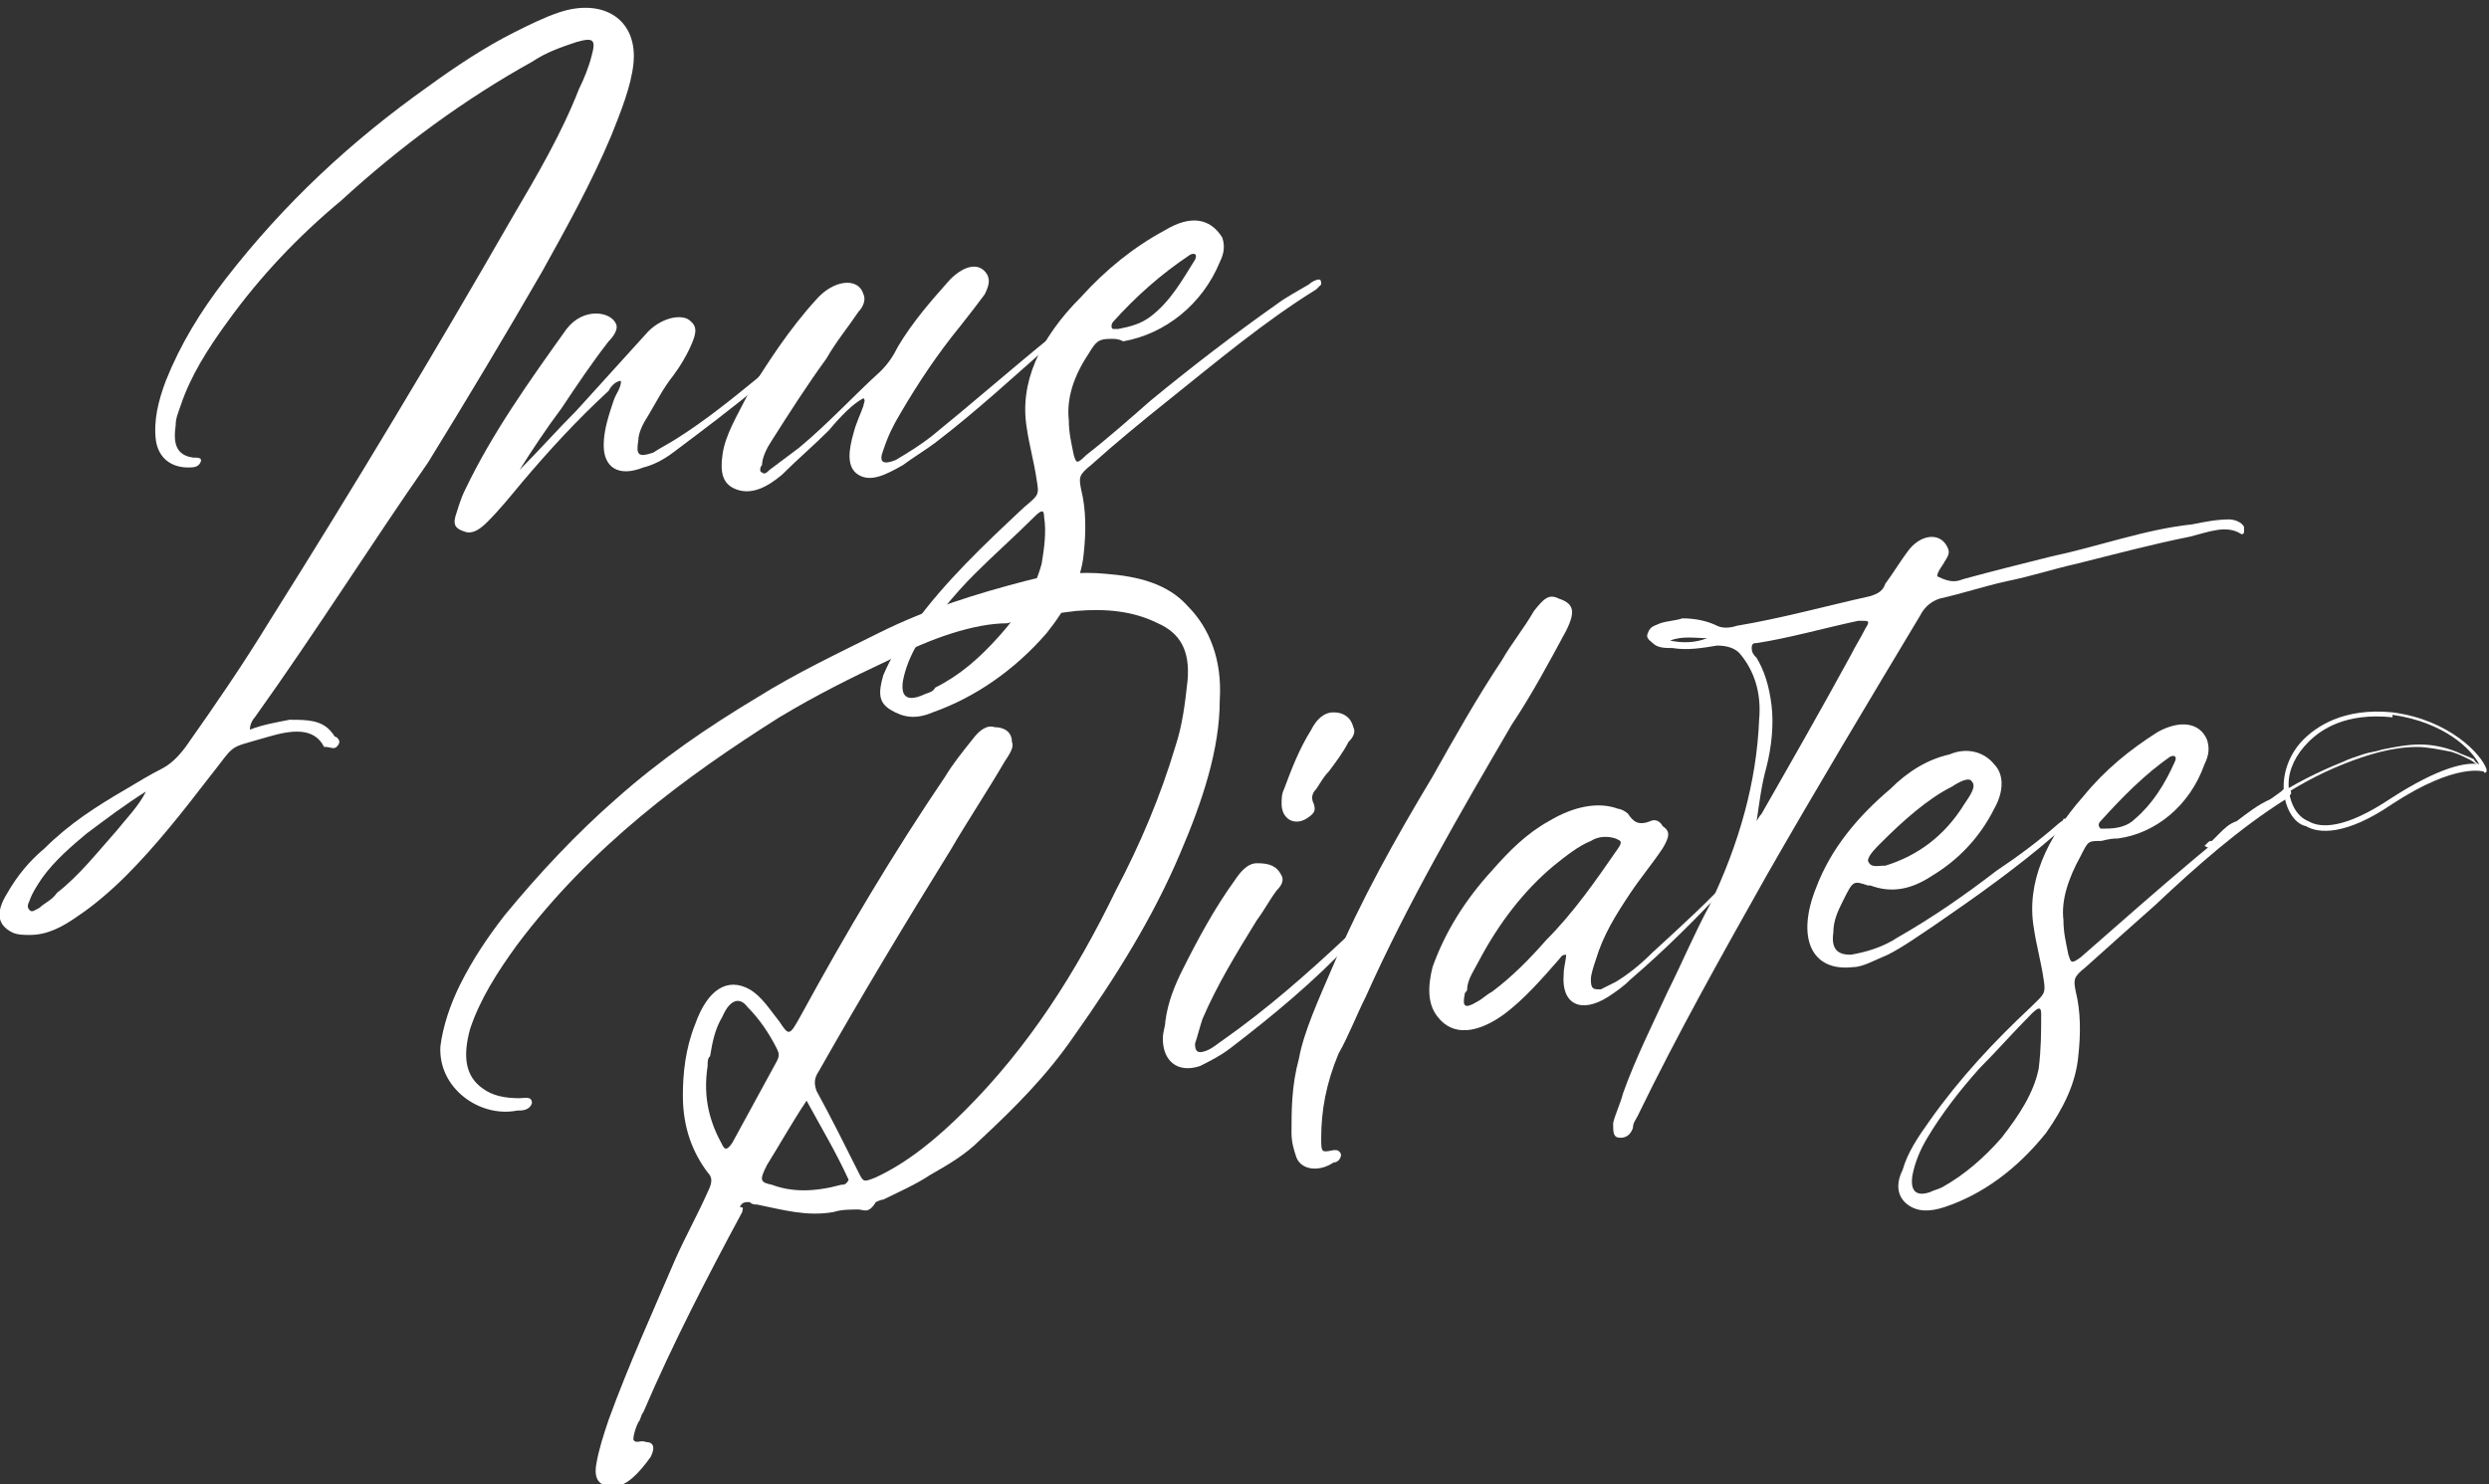 <?xml version="1.0" encoding="utf-8"?>
<!-- Generator: Adobe Illustrator 27.1.1, SVG Export Plug-In . SVG Version: 6.00 Build 0)  -->
<svg version="1.1" id="레이어_1" xmlns="http://www.w3.org/2000/svg" xmlns:xlink="http://www.w3.org/1999/xlink" x="0px"
	 y="0px" width="100.6px" height="60px" viewBox="0 0 100.6 60" style="enable-background:new 0 0 100.6 60;" xml:space="preserve">
<rect x="0" y="0" width="100.6" height="60" fill="#333333" stroke="none"/>
<style type="text/css">
	.st0{fill:#FFFFFF;}
</style>
<g>
	<path class="st0" d="M11.7,29.1c0.7,0,1.3,0,1.7,0.5c0.1,0.1,0.1,0.2,0.2,0.2c0.1,0.1,0.2,0.2,0,0.4c-0.1,0.1-0.3,0-0.4,0
		c0,0,0,0-0.1,0c-0.4-0.8-1.3-0.7-2.3-0.4c-1.7,0.5-1.2,0.2-2.4,1.7c-1,1.3-2.1,2.7-3.3,3.9c-0.6,0.6-1.3,1.2-1.9,1.6
		c-0.7,0.5-1.3,0.8-2,0.8c-0.2,0-0.5,0-0.7-0.1c-0.6-0.3-0.7-0.8-0.2-1.6c0.4-0.7,0.9-1.3,1.5-1.8c1-1,2.1-1.7,3.3-2.4
		c0.5-0.3,1-0.6,1.4-0.8c0.4-0.2,0.7-0.5,1-0.9c1.2-1.7,2.3-3.3,3.4-5.1c3.4-5.4,6.7-10.9,9.8-16.3c1-1.7,2-3.4,2.7-5.2
		c0.2-0.4,0.4-0.9,0.5-1.3c0.2-0.7,0.1-0.8-0.6-0.6c-0.6,0.2-1.2,0.4-1.8,0.8c-2.7,1.5-5.3,3.4-7.7,5.6C12,9.6,10.5,11.2,9.2,13
		c-0.8,1.1-1.5,2.2-1.9,3.4c-0.1,0.3-0.2,0.5-0.2,0.8c-0.1,0.7,0,1.2,0.7,1.3c0.2,0,0.4,0,0.3,0.2c-0.1,0.2-0.3,0.2-0.5,0.2
		c-0.7,0-1.2-0.4-1.3-1.1c-0.1-0.8,0.1-1.6,0.4-2.4c0.6-1.5,1.4-2.8,2.4-4.1c2.4-3.1,5.1-5.6,8.2-7.8c1.1-0.8,2.3-1.6,3.5-2.2
		c0.6-0.3,1.2-0.6,1.8-0.8c1.8-0.6,3.2,0.3,3,2.1c-0.1,0.9-0.5,1.9-0.9,2.9c-0.8,1.9-1.8,3.7-2.8,5.5c-1.5,2.6-3,5.1-4.6,7.7
		C15,22,12.8,25.5,10.3,29c-0.1,0.1-0.2,0.3-0.2,0.5C10.6,29.3,11.2,29.2,11.7,29.1z M3.5,33.7c-0.6,0.5-1.3,1.1-1.8,1.8
		c-0.2,0.3-0.4,0.6-0.5,0.9c-0.1,0.2-0.1,0.3,0,0.4c0.1,0.1,0.2,0,0.4-0.1c0.2-0.2,0.5-0.3,0.7-0.6c0.9-0.7,1.6-1.6,2.4-2.5
		c0.4-0.5,0.9-1,1.2-1.6C5.1,32.5,4.3,33.1,3.5,33.7z"/>
	<path class="st0" d="M30.8,15.5c-1.2,1-2.4,1.9-3.6,2.8c-0.4,0.3-0.8,0.5-1.2,0.6c-1,0.4-1.6,0-1.6-0.9c0-0.6,0.2-1.2,0.4-1.8
		c0.1-0.3,0.3-0.5,0.3-0.8c-0.2,0-0.4,0.2-0.5,0.4c-1.3,1.2-2.4,2.4-3.5,3.7c-0.5,0.6-0.9,1.1-1.4,1.6c-0.3,0.3-0.6,0.5-0.9,0.4
		s-0.5-0.2-0.4-0.6c0.1-0.3,0.2-0.7,0.4-1.1c1.1-2.3,2.6-4.4,4.1-6.5c0.7-0.9,1.8-0.7,2-0.2c0.1,0.2-0.1,0.5-0.3,0.7
		c-0.7,0.9-1.3,1.8-1.9,2.7c-0.6,0.8-1.2,1.7-1.7,2.5c0.8-0.8,1.5-1.6,2.3-2.4c1-1.1,1.9-2.1,2.9-3.2c0.5-0.5,1.2-0.7,1.6-0.5
		c0.3,0.2,0.4,0.4,0.2,0.9c-0.2,0.5-0.5,1-0.8,1.4c-0.4,0.5-0.7,1.1-1,1.6c-0.2,0.3-0.4,0.7-0.4,1c-0.1,0.6,0,0.7,0.6,0.5
		c0.3-0.2,0.7-0.4,1-0.6c1.1-0.7,2.1-1.5,3.2-2.4c0.2-0.2,0.4-0.4,0.7-0.4C31.2,15.3,30.9,15.4,30.8,15.5z"/>
	<path class="st0" d="M33.5,17.4c-0.6,0.6-1.3,1.2-1.9,1.8c-0.6,0.5-1.2,0.8-1.8,0.6c-0.6-0.2-0.7-0.7-0.6-1.4
		c0.1-0.8,0.6-1.6,1-2.4c0.8-1.3,1.7-2.7,2.8-3.9c0.7-0.8,1.7-0.9,1.9-0.2c0.1,0.2,0,0.5-0.2,0.7c-0.4,0.6-0.9,1.2-1.3,1.9
		c-0.8,1.1-1.5,2.2-2.2,3.3c-0.2,0.3-0.4,0.7-0.4,1c-0.1,0.1-0.1,0.3,0,0.3c0.1,0.1,0.2,0,0.3-0.1c0.4-0.3,0.8-0.6,1.2-0.9
		c1.2-1,2.2-2.1,3.3-3.1c0.3-0.3,0.5-0.6,0.7-1c0.6-1,1.3-1.8,2.1-2.7c0.6-0.6,1.2-0.7,1.5-0.2c0.1,0.2,0.1,0.4-0.1,0.8
		c-0.3,0.4-0.6,0.8-1,1.3c-0.9,1.1-1.7,2.3-2.4,3.5c-0.3,0.5-0.5,0.9-0.7,1.5c-0.2,0.5,0,0.6,0.5,0.4c0.5-0.3,1-0.6,1.5-1
		c1.6-1.3,3.2-2.7,4.8-4c0.1-0.1,0.4-0.5,0.5-0.3c0.1,0.1-0.2,0.4-0.4,0.5c-1.6,1.4-3.1,2.8-4.8,4.1c-0.4,0.3-0.9,0.6-1.3,0.9
		c-0.7,0.4-1.3,0.7-1.8,0.4c-0.5-0.3-0.4-1-0.2-1.7c0.1-0.4,0.3-0.8,0.4-1.1c0-0.1,0.1-0.2,0-0.3C34.5,16.3,34,16.8,33.5,17.4z"/>
	<path class="st0" d="M44.9,13.7c-0.5,0-0.6,0.1-0.9,0.6c-0.6,0.9-0.9,1.8-0.8,2.7c0,0.5,0.1,0.9,0.2,1.4c0.1,0.3,0.1,0.4,0.5,0
		c0.9-0.7,1.8-1.5,2.6-2.2c1.7-1.4,3.4-2.7,5.1-3.9c0.4-0.3,0.8-0.5,1.3-0.8c0.1-0.1,0.3-0.2,0.4-0.2c0.1,0,0.1,0.1,0.1,0.2
		c-0.1,0.1-0.1,0.1-0.2,0.2c-2.1,1.3-4,2.9-6,4.5c-1,0.8-2.1,1.7-3.1,2.6c-0.5,0.4-0.5,0.5-0.4,1c0.2,0.8,0.2,1.7,0.1,2.6
		c-0.1,1.1-0.7,2.2-1.5,3.2c-1.3,1.5-2.9,2.6-4.6,3.2c-0.7,0.3-1.2,0.2-1.7-0.1c-0.5-0.3-0.5-0.7-0.3-1.4c0.3-0.7,0.7-1.4,1.2-2
		c1.3-1.8,2.9-3.3,4.5-4.8c0.6-0.5,0.6-0.5,0.5-1.1c-0.1-0.7-0.3-1.4-0.4-2.1c-0.3-1.8,0.5-3.6,2.2-5.3c1-1.1,2.1-2,3.4-2.7
		c1-0.6,1.8-0.5,2.3,0.3c0.1,0.3,0.1,0.6-0.1,1c-0.7,1.7-2.2,2.9-3.9,3.2C45.2,13.7,45.1,13.7,44.9,13.7z M42.2,20.9
		c0-0.3-0.1-0.3-0.4,0c-0.8,0.8-1.6,1.5-2.4,2.3c-0.9,0.9-1.6,1.8-2.3,2.8c-0.3,0.5-0.5,1-0.6,1.5c-0.1,0.6,0.1,0.9,0.8,0.6
		c0.2-0.1,0.4-0.1,0.5-0.3c1-0.5,1.8-1.2,2.6-2.1c0.8-0.9,1.4-1.8,1.7-2.9C42.2,22.2,42.3,21.5,42.2,20.9z M46.5,12.8
		c0.8-0.6,1.3-1.5,1.8-2.3c0.1-0.2,0-0.3-0.2-0.2C46.9,11.1,45.9,12,45,13c-0.1,0.1-0.1,0.3,0,0.3c0.1,0,0.2,0,0.2,0
		C45.7,13.2,46.1,13.1,46.5,12.8z"/>
</g>
<g>
	<path class="st0" d="M35.9,26.7c-1.5,0.7-2.9,1.4-4.4,2.3c-1.9,1.2-3.8,2.5-5.6,4c-1.8,1.5-3.5,3.2-5,5.2c-0.8,1.1-1.5,2.2-1.9,3.4
		c-0.3,1.1-0.2,1.9,0.5,2.4c0.4,0.3,0.9,0.4,1.5,0.4c0.2,0,0.5-0.1,0.5,0.2c-0.1,0.3-0.4,0.3-0.6,0.3c-1.5,0.3-3.2-0.9-3.1-2.6
		c0.1-0.8,0.4-1.7,0.8-2.5c0.5-1,1.1-1.9,1.8-2.8c1.4-1.7,2.9-3.3,4.5-4.7c1.8-1.6,3.7-2.9,5.7-4.1c1.6-1,3.3-1.8,4.9-2.6
		c2-1,4-1.6,5.9-2.1c1.1-0.3,2.3-0.4,3.3-0.3c1.3,0.1,2.5,0.4,3.3,1.3c0.9,0.9,1.4,2.2,1.3,3.8c0,2-0.7,4.1-1.6,6.2
		c-1.1,2.6-2.6,5-4.3,7.4c-1.1,1.6-2.4,2.9-3.8,4.2c-0.6,0.6-1.3,1-2,1.4c-0.6,0.4-1.3,0.7-1.9,1c-0.1,0-0.3,0.1-0.3,0.1
		c-0.3,0.5-0.5,0.3-0.7,0.3c-0.3,0-0.7,0-1,0.1c-1.1,0.2-2.1-0.1-3.1-0.3c-0.1,0-0.2,0-0.3-0.1c-0.2,0-0.3,0-0.4,0.2
		C30.1,48.8,30,48.9,30,49c-1.4,2.6-2.8,5.3-4,8.1c-0.1,0.1-0.1,0.3-0.2,0.4c-0.1,0.2-0.2,0.5-0.2,0.7c0.1,0.2,0.3,0,0.5,0.1
		c0.3,0,0.4,0.2,0.2,0.6c-0.5,0.7-1,1.2-1.5,1.2c-0.6,0-0.8-0.3-0.7-0.9c0.1-0.6,0.3-1.2,0.5-1.8c0.8-2.2,1.8-4.4,2.7-6.5
		c0.4-0.9,0.9-1.8,1.3-2.7c0.2-0.4,0.2-0.6,0-0.8c-0.6-0.8-1-1.8-1-3.1c0-0.9,0.1-1.9,0.5-2.9c0.5-1.4,1.3-1.9,2.2-1.4
		c0.5,0.3,0.8,0.8,1.2,1.3c0.4,0.6,0.4,0.6,0.9-0.3c1.8-3.3,3.7-6.5,5.8-9.6c0.3-0.5,0.7-1,1.1-1.5c0.3-0.4,0.6-0.6,0.9-0.5
		c0.4,0,0.7,0.2,0.7,0.6c0.1,0.2-0.1,0.5-0.3,0.8c-0.7,1.2-1.5,2.4-2.2,3.6c-1.8,2.9-3.6,5.9-5.3,8.9c-0.2,0.3-0.2,0.5-0.1,0.8
		c0.6,1.1,1.1,2.1,1.7,3.3c0.2,0.4,0.2,0.4,0.7,0.2c1.3-0.6,2.5-1.6,3.6-2.7c2.6-2.6,4.5-5.6,6.1-8.9c1-1.9,1.8-3.8,2.4-5.8
		c0.3-0.9,0.4-1.8,0.5-2.7c0.1-1.2-0.3-1.9-1.2-2.3c-1-0.5-2.1-0.6-3.3-0.5c-0.8,0.1-1.7,0.2-2.8,0.5C39.4,25.2,37.6,25.8,35.9,26.7
		z M28.6,43.1c-0.2,1.3,0.1,2.3,0.6,3.2c0.1,0.2,0.2,0.2,0.4-0.1c0.6-1.1,1.2-2.2,1.8-3.3c0.1-0.2,0.1-0.3,0-0.5
		c-0.3-0.6-0.7-1.2-1.2-1.7c-0.3-0.4-0.7-0.3-1,0.4c-0.3,0.5-0.4,1-0.5,1.6C28.6,42.8,28.6,42.9,28.6,43.1z M31,47.1
		c-0.3,0.6-0.3,0.7,0.2,0.8c0.8,0.3,1.7,0.3,2.8,0c0.1,0,0.2,0,0.3-0.2c-0.5-1.1-1.1-2.1-1.7-3.2C32,45.4,31.5,46.3,31,47.1z"/>
	<path class="st0" d="M47.8,39.2c0.6-1.2,1.3-2.5,2.1-3.6c0.2-0.3,0.5-0.7,0.9-0.7c0.5,0,0.8,0.1,1,0.5c0.1,0.2,0,0.4-0.2,0.6
		c-0.3,0.4-0.5,0.8-0.8,1.2c-0.8,1.3-1.6,2.6-2.2,4c-0.1,0.3-0.2,0.7-0.3,1c0,0.3,0.1,0.4,0.4,0.3c0.3-0.1,0.5-0.3,0.8-0.5
		c1.7-1.2,3.3-2.6,4.9-4.1c0.2-0.2,0.3-0.4,0.5-0.5c0.1,0,0.1,0,0.2,0c0.1,0.1,0,0.1-0.1,0.2c-0.1,0.1-0.2,0.3-0.3,0.4
		c-1.6,1.7-3.3,3.1-5,4.4c-0.4,0.3-0.8,0.5-1.2,0.7c-0.9,0.3-1.5-0.2-1.5-1.1c0-0.3,0.1-0.5,0.1-0.7C47.2,40.5,47.5,39.8,47.8,39.2z
		 M53,29.5c0.2-0.4,0.5-0.7,0.9-0.7c0.4,0,0.7,0.2,0.8,0.6c0.1,0.2,0,0.4-0.2,0.6c-0.2,0.4-0.5,0.8-0.8,1.2
		c-0.2,0.2-0.3,0.4-0.5,0.7c-0.2,0.2-0.2,0.4-0.1,0.6c0.1,0.3,0,0.4-0.3,0.6c-0.5,0.3-1,0-1-0.6c0-0.2,0-0.4,0.1-0.6
		C52.2,31.1,52.5,30.3,53,29.5z"/>
	<path class="st0" d="M53.9,39c1.1-2.6,2.5-5.1,4-7.6c0.9-1.6,1.8-3.2,2.8-4.7c0.4-0.7,0.9-1.3,1.3-2c0.4-0.5,0.6-0.7,1-0.5
		c0.6,0.2,0.7,0.5,0.3,1.3c-0.7,1.3-1.4,2.6-2.2,3.8c-2.1,3.6-4.2,7.2-5.9,11c-0.4,0.8-0.7,1.6-1.1,2.3c-0.5,1.2-0.7,2.3-0.7,3.4
		c0,0.6,0,0.6,0.5,0.5c0,0,0.1,0,0.1,0c0.1,0,0.2,0.1,0.2,0.2c0,0.1-0.1,0.3-0.3,0.3c-0.6,0.4-1.3,0.3-1.5-0.2
		c-0.1-0.3-0.2-0.6-0.2-1c0-0.9,0-1.9,0.3-3C52.7,41.7,53.3,40.4,53.9,39z"/>
	<path class="st0" d="M69.9,35.7c-1.3,1.4-2.6,2.7-4,3.9c-0.3,0.3-0.6,0.5-0.9,0.7c-1.1,0.7-1.9,0.3-1.8-0.9c0-0.3,0.1-0.6,0.1-0.8
		c-0.2,0-0.2,0.1-0.3,0.2c-0.7,0.8-1.4,1.6-2.2,2.2c-1.1,0.8-2.1,0.9-2.7,0.1c-0.4-0.5-0.4-1.2-0.2-2c0.5-1.4,1.3-2.7,2.4-3.9
		c0.7-0.8,1.4-1.5,2.3-2c1-0.6,2-0.8,2.8-0.5c0.1,0,0.3,0.1,0.4,0.2c0.2,0.3,0.4,0.5,0.9,0.3c0.2-0.1,0.4,0,0.5,0.2
		c0.3,0.2,0.3,0.4,0,0.9c-0.4,0.6-0.9,1.2-1.3,1.8c-0.6,0.9-1.1,1.7-1.4,2.7c-0.1,0.3-0.2,0.6-0.2,0.8c0,0.4,0.1,0.4,0.4,0.4
		c0.2-0.1,0.4-0.2,0.6-0.3c0.5-0.3,1-0.7,1.5-1.2c1.2-1.1,2.3-2.1,3.4-3.3c0.1-0.1,0.1-0.2,0.3-0.2C70.2,35.4,70,35.5,69.9,35.7z
		 M59.2,40.2c-0.1,0.5,0,0.6,0.5,0.3c0.2-0.1,0.4-0.3,0.6-0.4c0.8-0.6,1.5-1.3,2.2-2.1c1.1-1.1,2-2.4,2.9-3.7
		c0.2-0.3,0.1-0.3-0.1-0.4c-0.3-0.1-0.7-0.1-1,0.1c-0.5,0.2-1,0.6-1.5,1c-1.2,1-2.2,2.3-3,3.8c-0.2,0.4-0.5,0.8-0.5,1.2
		C59.3,40.1,59.2,40.1,59.2,40.2z"/>
	<path class="st0" d="M79.4,23.4c1.1-0.3,2.3-0.6,3.5-0.9c1.9-0.4,3.8-1.1,5.7-1.3c0.5-0.1,1-0.2,1.5-0.2c0.2,0,0.5,0.1,0.6,0.3
		c0,0.1,0,0.1,0,0.2c0,0.1-0.1,0.1-0.1,0.1c-0.6-0.4-1.3-0.1-2.1,0.1c-1.5,0.3-3,0.7-4.6,1.1c-0.9,0.2-1.8,0.5-2.8,0.7
		c-0.9,0.2-1.8,0.5-2.7,0.7c-0.3,0.1-0.6,0.3-0.8,0.7c-2.1,3.5-4.2,7-6.2,10.5c-1.8,3.2-3.6,6.4-5.2,9.7c-0.1,0.2-0.2,0.3-0.2,0.5
		c-0.1,0.3-0.3,0.4-0.5,0.4c-0.3,0-0.3-0.2-0.3-0.6c0.1-0.4,0.3-0.8,0.4-1.2c0.5-1.4,1.2-2.8,1.8-4.1c0.6-1.2,1.1-2.4,1.7-3.5
		c1.2-2.5,1.9-5,2-7.5c0.1-1.1-0.2-2-0.8-2.7c-0.2-0.2-0.5-0.3-0.9-0.3c-0.6,0.1-1.2,0.2-1.8,0.1c-0.3,0-0.6,0-0.8-0.2
		c-0.1-0.1-0.3-0.2-0.2-0.4c0.1-0.3,0.3-0.3,0.5-0.4c0.3-0.1,0.6-0.1,0.9-0.2c0.5,0,1,0.1,1.4,0.3c0.2,0.1,0.5,0.1,0.8,0
		c1.8-0.3,3.6-0.8,5.4-1.2c0.3-0.1,0.5-0.2,0.6-0.5c0.3-0.4,0.6-0.9,0.9-1.3c0.5-0.7,1.3-0.8,1.6-0.2c0.1,0.2,0.1,0.3-0.1,0.6
		c-0.1,0.2-0.3,0.4-0.3,0.6C78.9,23.6,79.1,23.5,79.4,23.4z M69,25.8c-0.5,0-1-0.1-1.5,0.1C68,26,68.5,26,69,25.8z M71.2,32.9
		c1.2-2.1,2.4-4.2,3.6-6.4c0.2-0.4,0.4-0.7,0.6-1.1c0.2-0.3,0.1-0.3-0.1-0.3c-0.1,0-0.1,0-0.2,0c-1.4,0.3-2.8,0.7-4.1,0.9
		c-0.1,0-0.2,0-0.2,0.2c0,0.2,0.1,0.3,0.2,0.4c0.3,0.5,0.5,1.1,0.6,1.9c0.1,0.8,0,1.7-0.2,2.5c-0.2,0.7-0.3,1.5-0.4,2.2
		C71,33.2,71.1,33,71.2,32.9z"/>
	<path class="st0" d="M73.4,35.9c0.6-1.6,1.7-2.9,3-4c0.7-0.7,1.5-1.2,2.4-1.4c0.7-0.3,1.4-0.1,1.8,0.4c0.4,0.4,0.4,1.1,0,1.8
		c-0.6,1.2-1.5,2.1-2.5,2.7c-0.9,0.6-1.7,0.7-2.5,0.4c-0.1,0-0.1,0-0.1,0c-0.6-0.2-0.6-0.2-1,0.6c-0.2,0.4-0.4,0.8-0.4,1.3
		c-0.1,0.7,0.2,0.9,0.7,0.9c0.6-0.1,1.3-0.3,1.9-0.7c1.4-0.8,2.7-1.7,4-2.7c0.9-0.6,1.7-1.2,2.5-1.9c0.1-0.1,0.2-0.1,0.2-0.2
		c0.1,0,0.1,0,0.1,0c0,0,0,0.1,0,0.2c-0.1,0.2-0.3,0.4-0.5,0.5c-1.5,1.3-3.2,2.5-4.8,3.6c-0.6,0.4-1.3,0.9-1.9,1.2
		c-0.5,0.2-1,0.5-1.4,0.5C73.2,39.3,72.6,37.9,73.4,35.9z M79.4,32.5c0.2-0.3,0.5-0.7,0.3-0.9c-0.1-0.2-0.5,0-0.8,0.2
		c-1,0.5-2,1.4-2.9,2.3c-0.2,0.2-0.5,0.5-0.5,0.7c0.1,0.3,0.4,0.2,0.6,0.2c0,0,0.1,0,0.1,0C77.5,34.6,78.6,33.8,79.4,32.5z"/>
	<path class="st0" d="M84.9,34c-0.5,0-0.5,0-0.8,0.6c-0.5,0.9-0.8,1.8-0.7,2.6c0,0.5,0.1,0.9,0.2,1.4c0.1,0.3,0.1,0.4,0.5,0.1
		c0.8-0.7,1.6-1.4,2.4-2.1c1.5-1.3,3-2.6,4.6-3.8c0.4-0.3,0.7-0.5,1.1-0.8c0.1-0.1,0.2-0.2,0.3-0.1c0.1,0,0.1,0.1,0.1,0.2
		c-0.1,0.1-0.1,0.1-0.2,0.2c-1.9,1.2-3.6,2.7-5.3,4.3c-0.9,0.8-1.8,1.6-2.8,2.5c-0.5,0.4-0.5,0.5-0.4,1c0.2,0.8,0.2,1.7,0.1,2.6
		c-0.1,1.1-0.6,2.1-1.3,3.1c-1.2,1.5-2.6,2.5-4.1,3c-0.6,0.2-1.1,0.2-1.5-0.1c-0.4-0.3-0.5-0.8-0.2-1.4c0.2-0.7,0.6-1.3,1.1-2
		c1.2-1.7,2.6-3.2,4.1-4.6c0.5-0.5,0.6-0.5,0.5-1.1c-0.1-0.7-0.3-1.4-0.4-2.1c-0.3-1.8,0.5-3.6,2-5.3c0.9-1.1,1.9-1.9,3-2.6
		c0.9-0.5,1.7-0.4,2,0.3c0.1,0.3,0.1,0.6-0.1,1c-0.6,1.7-2,2.8-3.5,3C85.2,33.9,85,34,84.9,34z M82.5,41c0-0.3-0.1-0.3-0.4,0
		c-0.7,0.7-1.4,1.5-2.1,2.2c-0.8,0.9-1.5,1.8-2.1,2.8c-0.3,0.5-0.5,1-0.6,1.5c-0.1,0.6,0.1,0.9,0.7,0.7c0.2-0.1,0.3-0.1,0.5-0.2
		c0.9-0.5,1.7-1.2,2.4-2c0.7-0.9,1.3-1.8,1.5-2.8C82.5,42.4,82.5,41.7,82.5,41z M86.3,33.1c0.7-0.6,1.2-1.4,1.6-2.3
		c0.1-0.2,0-0.3-0.2-0.2c-1,0.7-1.9,1.6-2.8,2.6c-0.1,0.1-0.1,0.2,0,0.3c0.1,0,0.2,0,0.2,0C85.6,33.5,86,33.4,86.3,33.1z"/>
</g>
<g>
	<g>
		<g>
			<g>
				<path class="st0" d="M92.3,31.8c0-0.7,0.3-1.4,0.8-1.9c0.5-0.5,1.6-1.3,3.6-1.1c2.3,0.3,3.6,1.7,3.8,2.3c0,0,0,0.1,0,0.1
					c0,0-0.1,0.1-0.1,0c0,0-1.1-0.4-3.7,1.3c-1.9,1.3-3,1.2-3.5,0.9C92.7,33.3,92.3,32.6,92.3,31.8z M96.7,28.9l0,0.1
					c-1.9-0.2-2.9,0.5-3.4,1c-0.5,0.5-0.8,1.1-0.8,1.7c0,0.7,0.3,1.3,0.8,1.5c0.5,0.3,1.5,0.3,3.3-0.9c2-1.3,3.1-1.5,3.6-1.4
					c-0.3-0.6-1.4-1.7-3.5-2L96.7,28.9z"/>
			</g>
		</g>
		<g>
			<path class="st0" d="M100.4,31.1c-0.2-0.1-0.4-0.3-0.6-0.4c-0.2-0.1-0.4-0.2-0.7-0.3c-0.5-0.1-1-0.2-1.4-0.2c-1,0-2,0.3-3,0.7
				c-1,0.4-1.9,0.9-2.8,1.5c-0.5,0.3-0.9,0.6-1.3,0.9c-0.2,0.2-0.4,0.3-0.7,0.5c-0.1,0.1-0.2,0.2-0.3,0.3c-0.1,0-0.1,0.1-0.2,0.1
				c0,0,0,0-0.1,0.1l0,0l0,0l0,0c0,0,0,0,0,0c0,0,0,0,0,0l-0.2-0.1c0,0,0,0,0,0l0,0l0,0l0,0l0,0c0,0,0.1-0.1,0.1-0.1
				c0.1-0.1,0.1-0.1,0.2-0.1c0.1-0.1,0.2-0.2,0.3-0.3c0.2-0.2,0.4-0.4,0.7-0.5c0.4-0.3,0.9-0.7,1.4-0.9c0.9-0.6,1.9-1.1,2.9-1.5
				c0.2-0.1,0.5-0.2,0.8-0.3c0.3-0.1,0.5-0.1,0.8-0.2c0.5-0.1,1-0.2,1.5-0.2c0.5,0,1,0.1,1.5,0.3c0.2,0.1,0.5,0.2,0.7,0.3
				C100,30.8,100.2,30.9,100.4,31.1z"/>
		</g>
	</g>
</g>
</svg>
